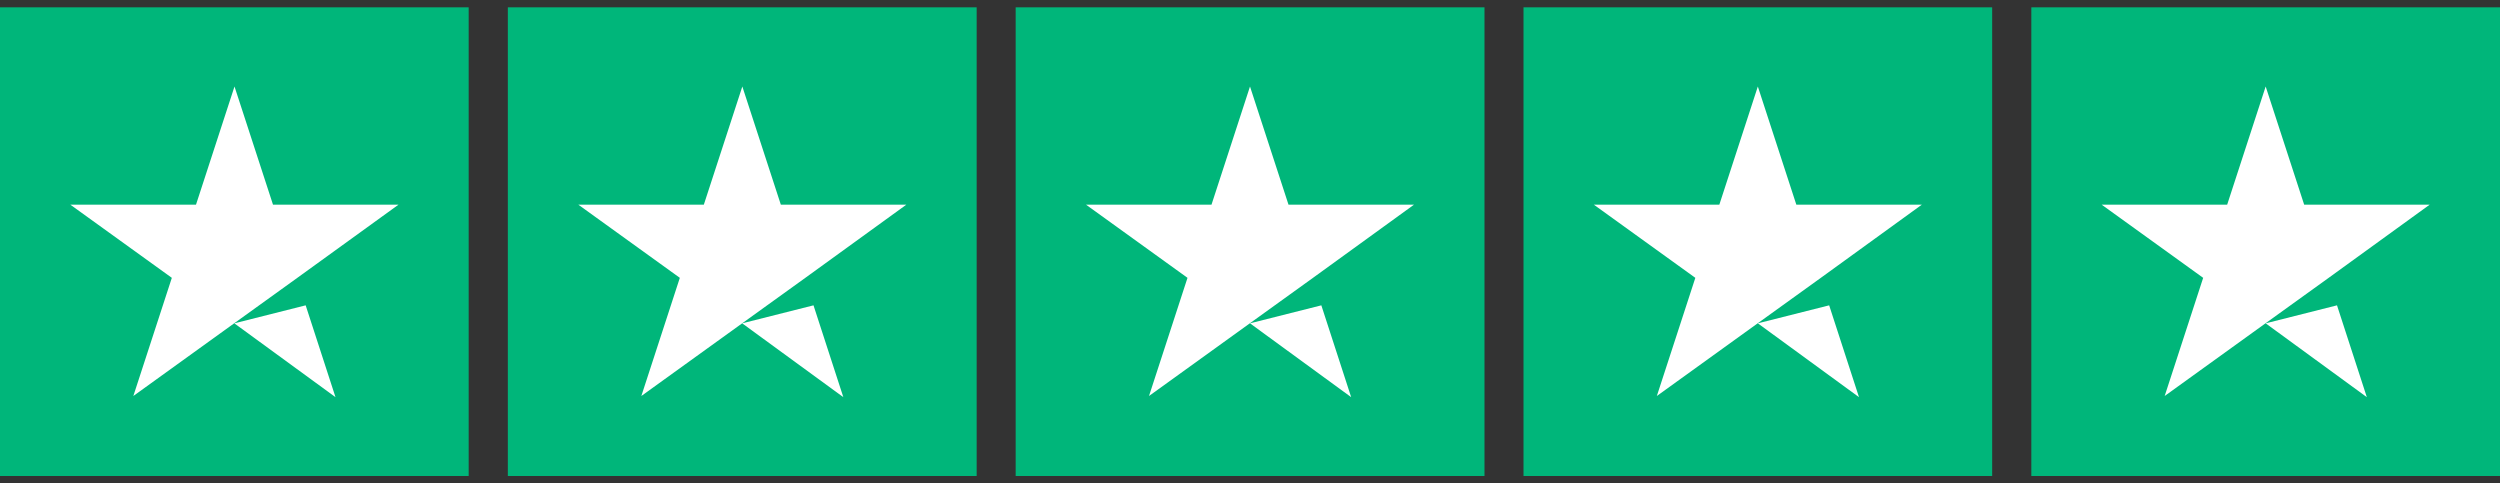 <svg xmlns="http://www.w3.org/2000/svg" xmlns:xlink="http://www.w3.org/1999/xlink" id="Layer_1" x="0px" y="0px" viewBox="0 0 150 29" style="enable-background:new 0 0 150 29;" xml:space="preserve"><rect x="0" y="0" width="150" height="29" fill="#333333" stroke="none"/><style type="text/css">	.st0{fill:#00B67A;}	.st1{fill:#FFFFFF;}</style><g>	<g>		<path class="st0" d="M0,0.44h28.12v28.12H0V0.44z M30.47,0.44h28.13v28.12H30.47V0.44z M60.94,0.44h28.13v28.12H60.94V0.44z    M91.41,0.44h28.12v28.12H91.41V0.44z M121.88,0.44H150v28.12h-28.12V0.44z"></path>	</g>	<path class="st1" d="M14.06,19.4l4.28-1.08l1.79,5.51L14.06,19.4z M23.91,12.28h-7.53l-2.31-7.09l-2.31,7.09H4.22l6.09,4.39  L8,23.76l6.09-4.39l3.75-2.7L23.91,12.28z M44.53,19.4l4.28-1.08l1.79,5.51L44.53,19.4z M54.38,12.28h-7.53l-2.31-7.09l-2.31,7.09  h-7.53l6.09,4.39l-2.31,7.09l6.09-4.39l3.75-2.7L54.38,12.28z M75,19.4l4.28-1.08l1.79,5.51L75,19.4z M84.84,12.28h-7.53L75,5.19  l-2.31,7.09h-7.53l6.09,4.39l-2.31,7.09l6.09-4.39l3.75-2.7L84.84,12.28z M105.47,19.4l4.28-1.08l1.79,5.51L105.47,19.4z   M115.31,12.28h-7.53l-2.31-7.09l-2.31,7.09h-7.53l6.09,4.39l-2.31,7.09l6.09-4.39l3.75-2.7L115.31,12.28z M135.94,19.4l4.28-1.08  l1.79,5.51L135.94,19.4z M145.78,12.28h-7.53l-2.31-7.09l-2.31,7.09h-7.53l6.09,4.39l-2.31,7.09l6.09-4.39l3.75-2.7L145.78,12.28z"></path></g></svg>